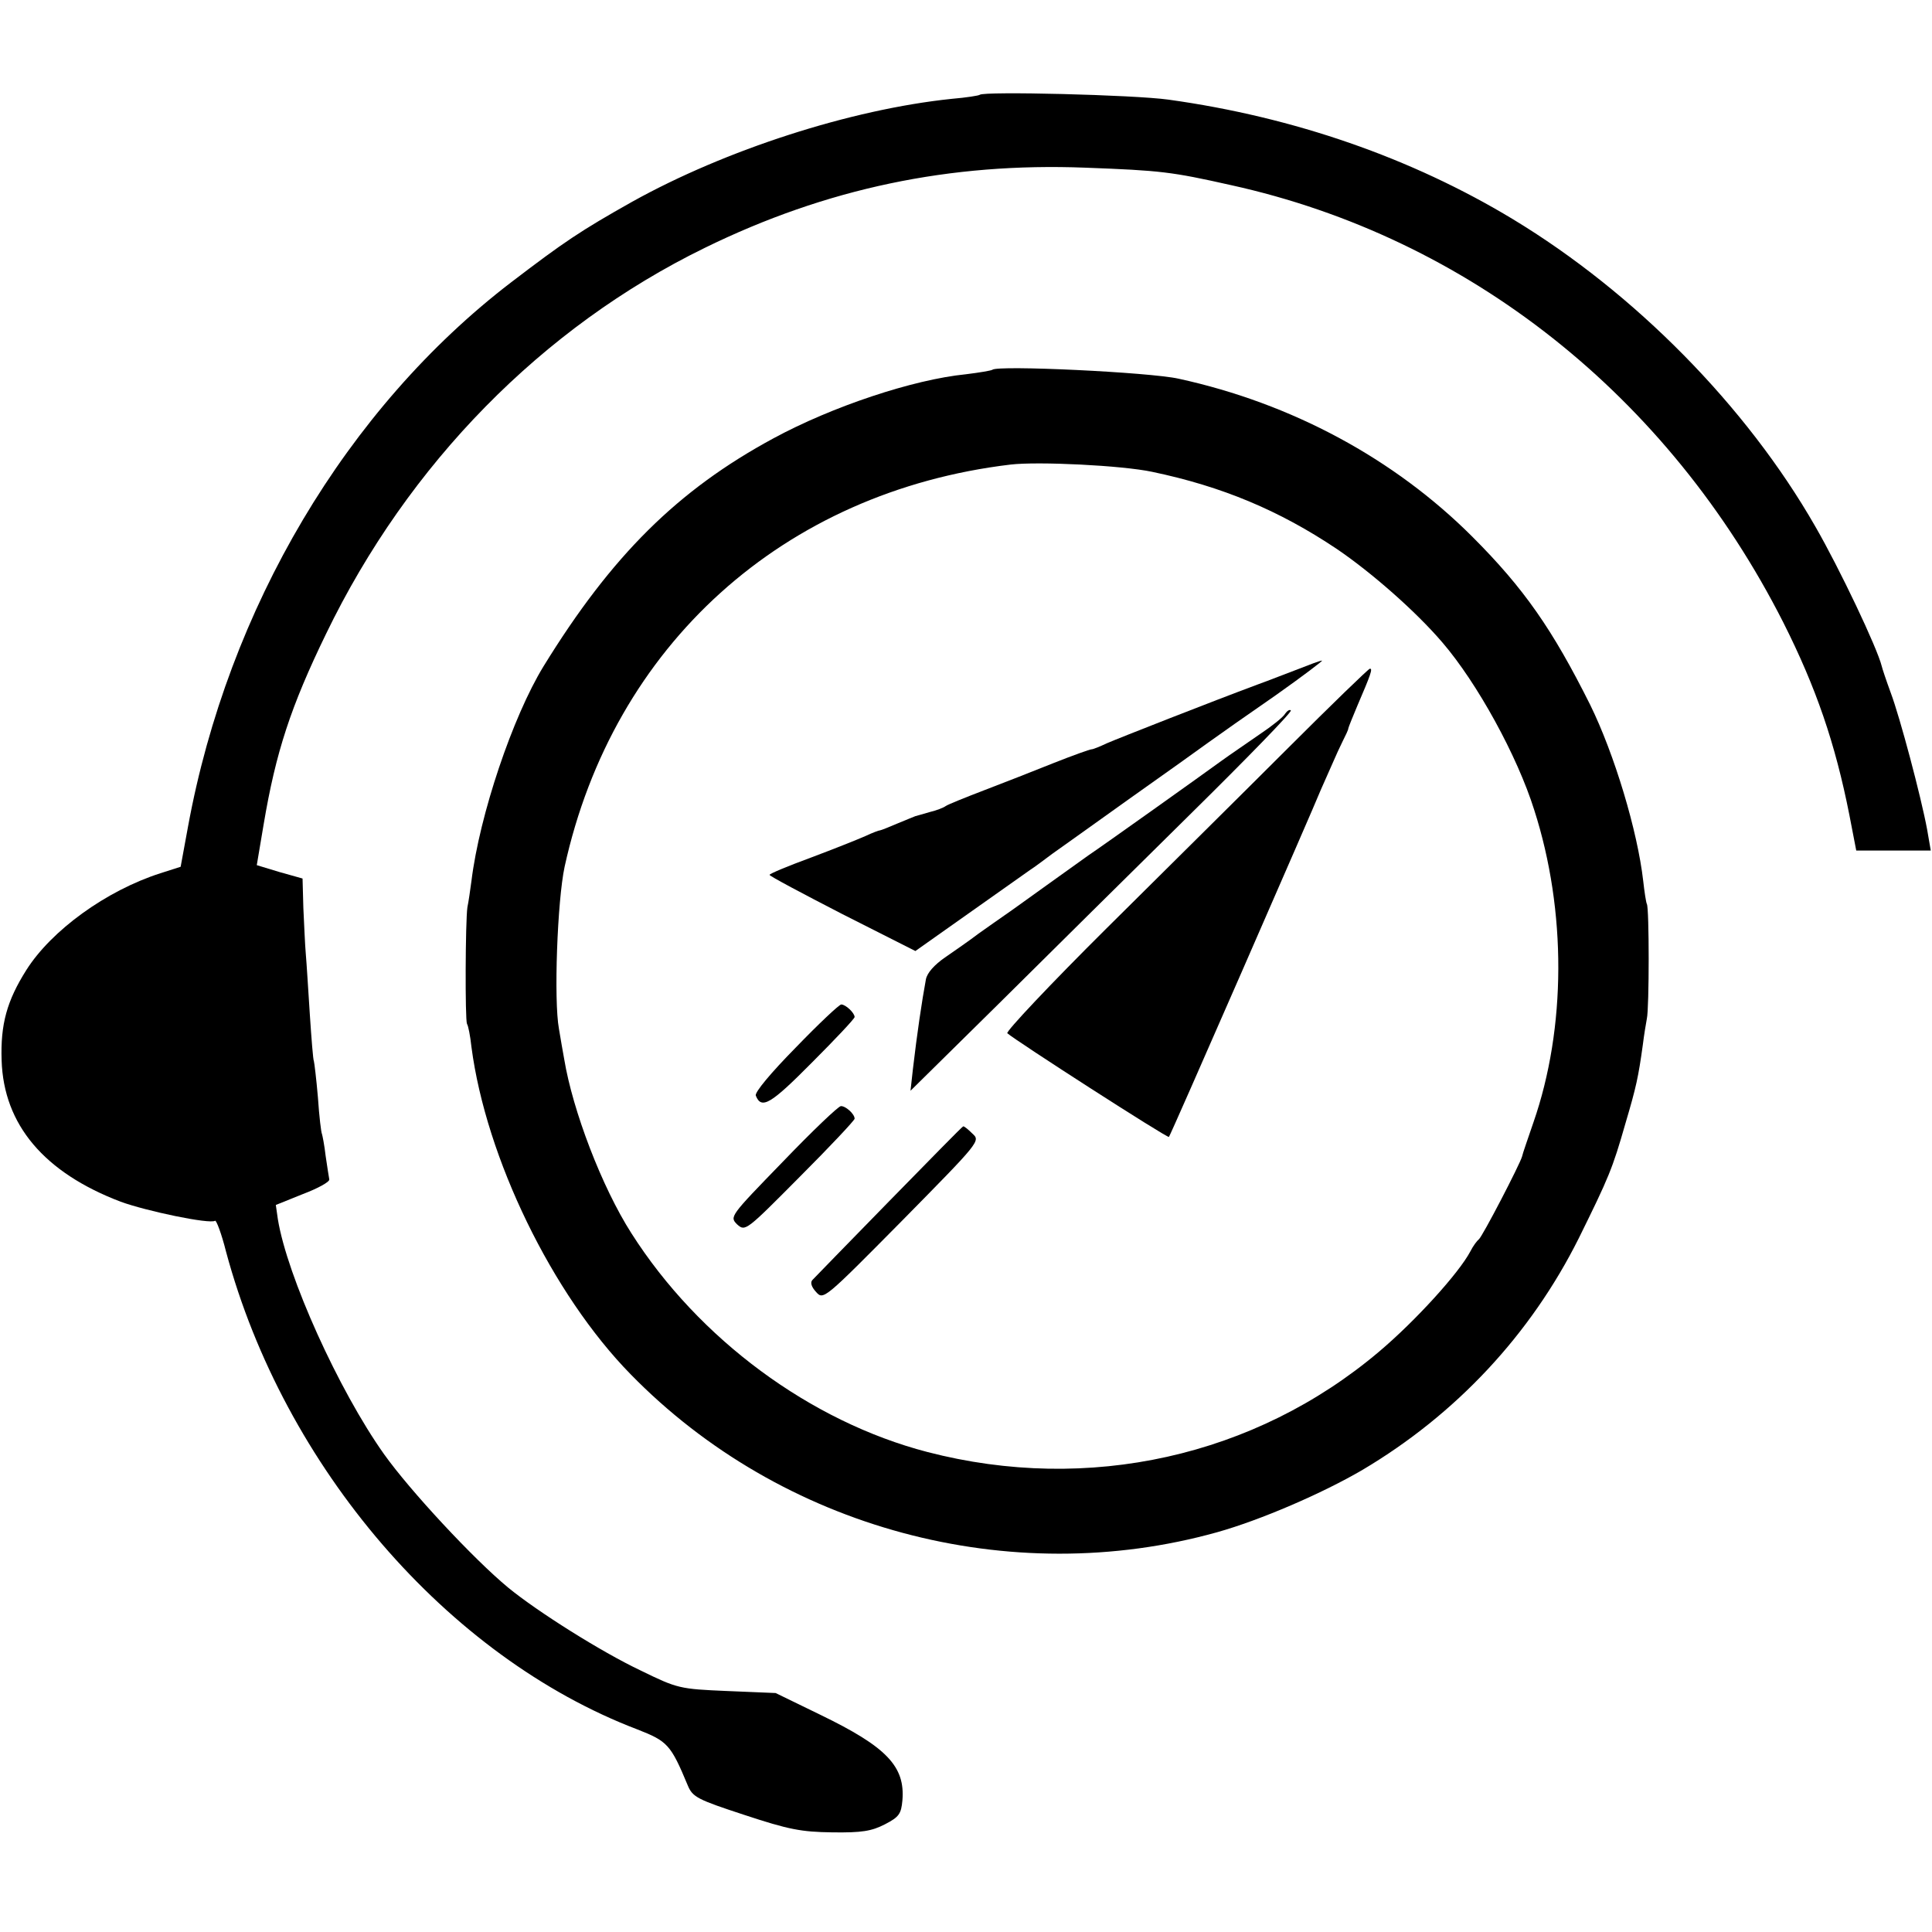 <?xml version="1.0" standalone="no"?>
<!DOCTYPE svg PUBLIC "-//W3C//DTD SVG 20010904//EN"
 "http://www.w3.org/TR/2001/REC-SVG-20010904/DTD/svg10.dtd">
<svg version="1.0" xmlns="http://www.w3.org/2000/svg"
 width="477pt" height="477pt" viewBox="0 0 477 477"
 preserveAspectRatio="xMidYMid meet">
<g transform="translate(0,477) scale(0.1,-0.1)"
fill="#000000" stroke="none">
<path d="M2419 4536 c-2 -2 -33 -7 -69 -10 -250 -26 -559 -126 -789 -254 -128
-72 -168 -99 -299 -199 -406 -311 -699 -804 -798 -1345 l-18 -98 -50 -16
c-134 -43 -269 -141 -331 -239 -48 -76 -64 -134 -61 -223 5 -159 105 -277 294
-349 63 -23 220 -56 233 -47 3 2 16 -32 27 -76 143 -532 546 -1001 1016 -1180
74 -29 82 -37 124 -138 12 -29 24 -35 140 -73 109 -36 140 -42 217 -43 73 -1
97 3 130 20 35 18 40 26 43 59 7 84 -39 132 -202 211 l-111 54 -120 5 c-117 5
-122 6 -214 51 -97 46 -254 145 -326 204 -86 71 -243 240 -307 330 -112 158
-239 439 -262 580 l-5 35 67 27 c37 14 66 30 65 36 -1 5 -5 31 -9 58 -3 27 -8
51 -9 54 -2 3 -7 44 -10 90 -4 47 -9 87 -10 90 -2 3 -6 55 -10 115 -4 61 -8
128 -10 150 -2 22 -4 73 -6 113 l-2 73 -57 16 -56 17 17 101 c30 178 67 291
154 470 203 420 534 757 935 953 300 147 606 211 940 198 186 -7 212 -10 359
-43 586 -129 1080 -520 1364 -1080 81 -161 128 -298 163 -475 l17 -88 92 0 92
0 -9 52 c-15 81 -67 277 -90 338 -11 30 -21 60 -22 65 -11 45 -104 241 -164
345 -170 297 -446 577 -747 759 -250 151 -540 252 -850 295 -86 12 -456 21
-466 12z"/>
<path d="M2450 3857 c-3 -2 -32 -7 -65 -11 -131 -13 -331 -80 -475 -158 -237
-128 -400 -290 -568 -563 -76 -124 -158 -367 -178 -530 -3 -22 -7 -51 -10 -65
-5 -34 -6 -278 -1 -288 3 -4 8 -29 11 -57 36 -274 199 -610 393 -808 372 -381
936 -533 1448 -390 107 30 260 96 359 154 231 137 415 334 534 572 74 150 83
171 115 283 27 91 32 115 43 194 3 25 8 54 10 65 6 26 6 274 0 283 -2 4 -6 30
-9 57 -14 123 -71 313 -131 435 -93 186 -163 287 -291 415 -192 192 -445 329
-725 390 -71 16 -448 34 -460 22z m395 -252 c172 -36 313 -95 455 -190 87 -59
196 -155 261 -231 86 -100 185 -280 227 -414 80 -249 79 -538 -2 -771 -14 -41
-27 -78 -28 -84 -5 -19 -99 -200 -107 -205 -4 -3 -14 -16 -21 -30 -28 -53
-135 -171 -225 -247 -306 -259 -718 -351 -1115 -248 -289 75 -565 279 -731
540 -73 114 -145 303 -166 430 -3 17 -9 50 -13 75 -13 70 -4 316 14 400 120
547 540 926 1101 993 68 8 275 -2 350 -18z"/>
<path d="M3205 3118 c-27 -10 -72 -28 -100 -38 -113 -42 -342 -132 -372 -145
-17 -8 -34 -15 -38 -15 -4 0 -46 -15 -94 -34 -47 -19 -124 -49 -171 -67 -47
-18 -89 -35 -95 -39 -5 -4 -23 -11 -40 -15 -16 -5 -32 -9 -35 -10 -3 -1 -22
-9 -44 -18 -21 -9 -41 -17 -43 -17 -3 0 -19 -6 -36 -14 -18 -8 -78 -32 -134
-53 -57 -21 -103 -40 -103 -43 0 -3 81 -46 180 -97 l180 -91 133 94 c72 51
140 99 150 106 11 7 35 25 55 40 21 15 107 76 192 137 85 60 173 123 195 139
22 16 96 68 164 115 68 48 119 87 115 86 -5 0 -31 -10 -59 -21z"/>
<path d="M3180 2923 c-107 -107 -309 -307 -448 -445 -139 -138 -249 -255 -245
-259 20 -18 396 -260 399 -256 2 2 83 186 180 408 97 222 185 424 195 449 11
25 25 56 31 70 6 14 16 36 23 50 7 14 14 28 14 32 1 4 11 29 22 55 33 77 39
93 31 92 -4 -1 -95 -89 -202 -196z"/>
<path d="M3173 3008 c-4 -8 -33 -31 -63 -51 -30 -21 -73 -50 -95 -66 -41 -30
-295 -211 -328 -233 -10 -7 -56 -40 -102 -73 -46 -33 -93 -67 -105 -75 -12 -8
-41 -29 -64 -45 -22 -17 -60 -43 -83 -59 -26 -18 -44 -38 -47 -54 -10 -54 -22
-135 -32 -221 l-6 -54 217 214 c119 118 331 328 472 467 141 139 254 255 250
258 -3 3 -9 -1 -14 -8z"/>
<path d="M1965 2184 c-62 -63 -102 -111 -99 -119 14 -35 37 -21 139 82 58 58
105 108 105 112 0 10 -22 31 -33 31 -5 0 -55 -47 -112 -106z"/>
<path d="M1933 1902 c-131 -135 -132 -136 -113 -155 20 -18 22 -16 155 118 74
74 135 139 135 143 0 12 -23 32 -34 31 -6 0 -71 -62 -143 -137z"/>
<path d="M2195 1804 c-99 -101 -184 -189 -189 -194 -6 -6 -3 -17 9 -30 18 -20
20 -18 212 176 192 195 194 197 174 215 -11 11 -21 19 -23 18 -2 0 -84 -84
-183 -185z"/>
</g>
</svg>
